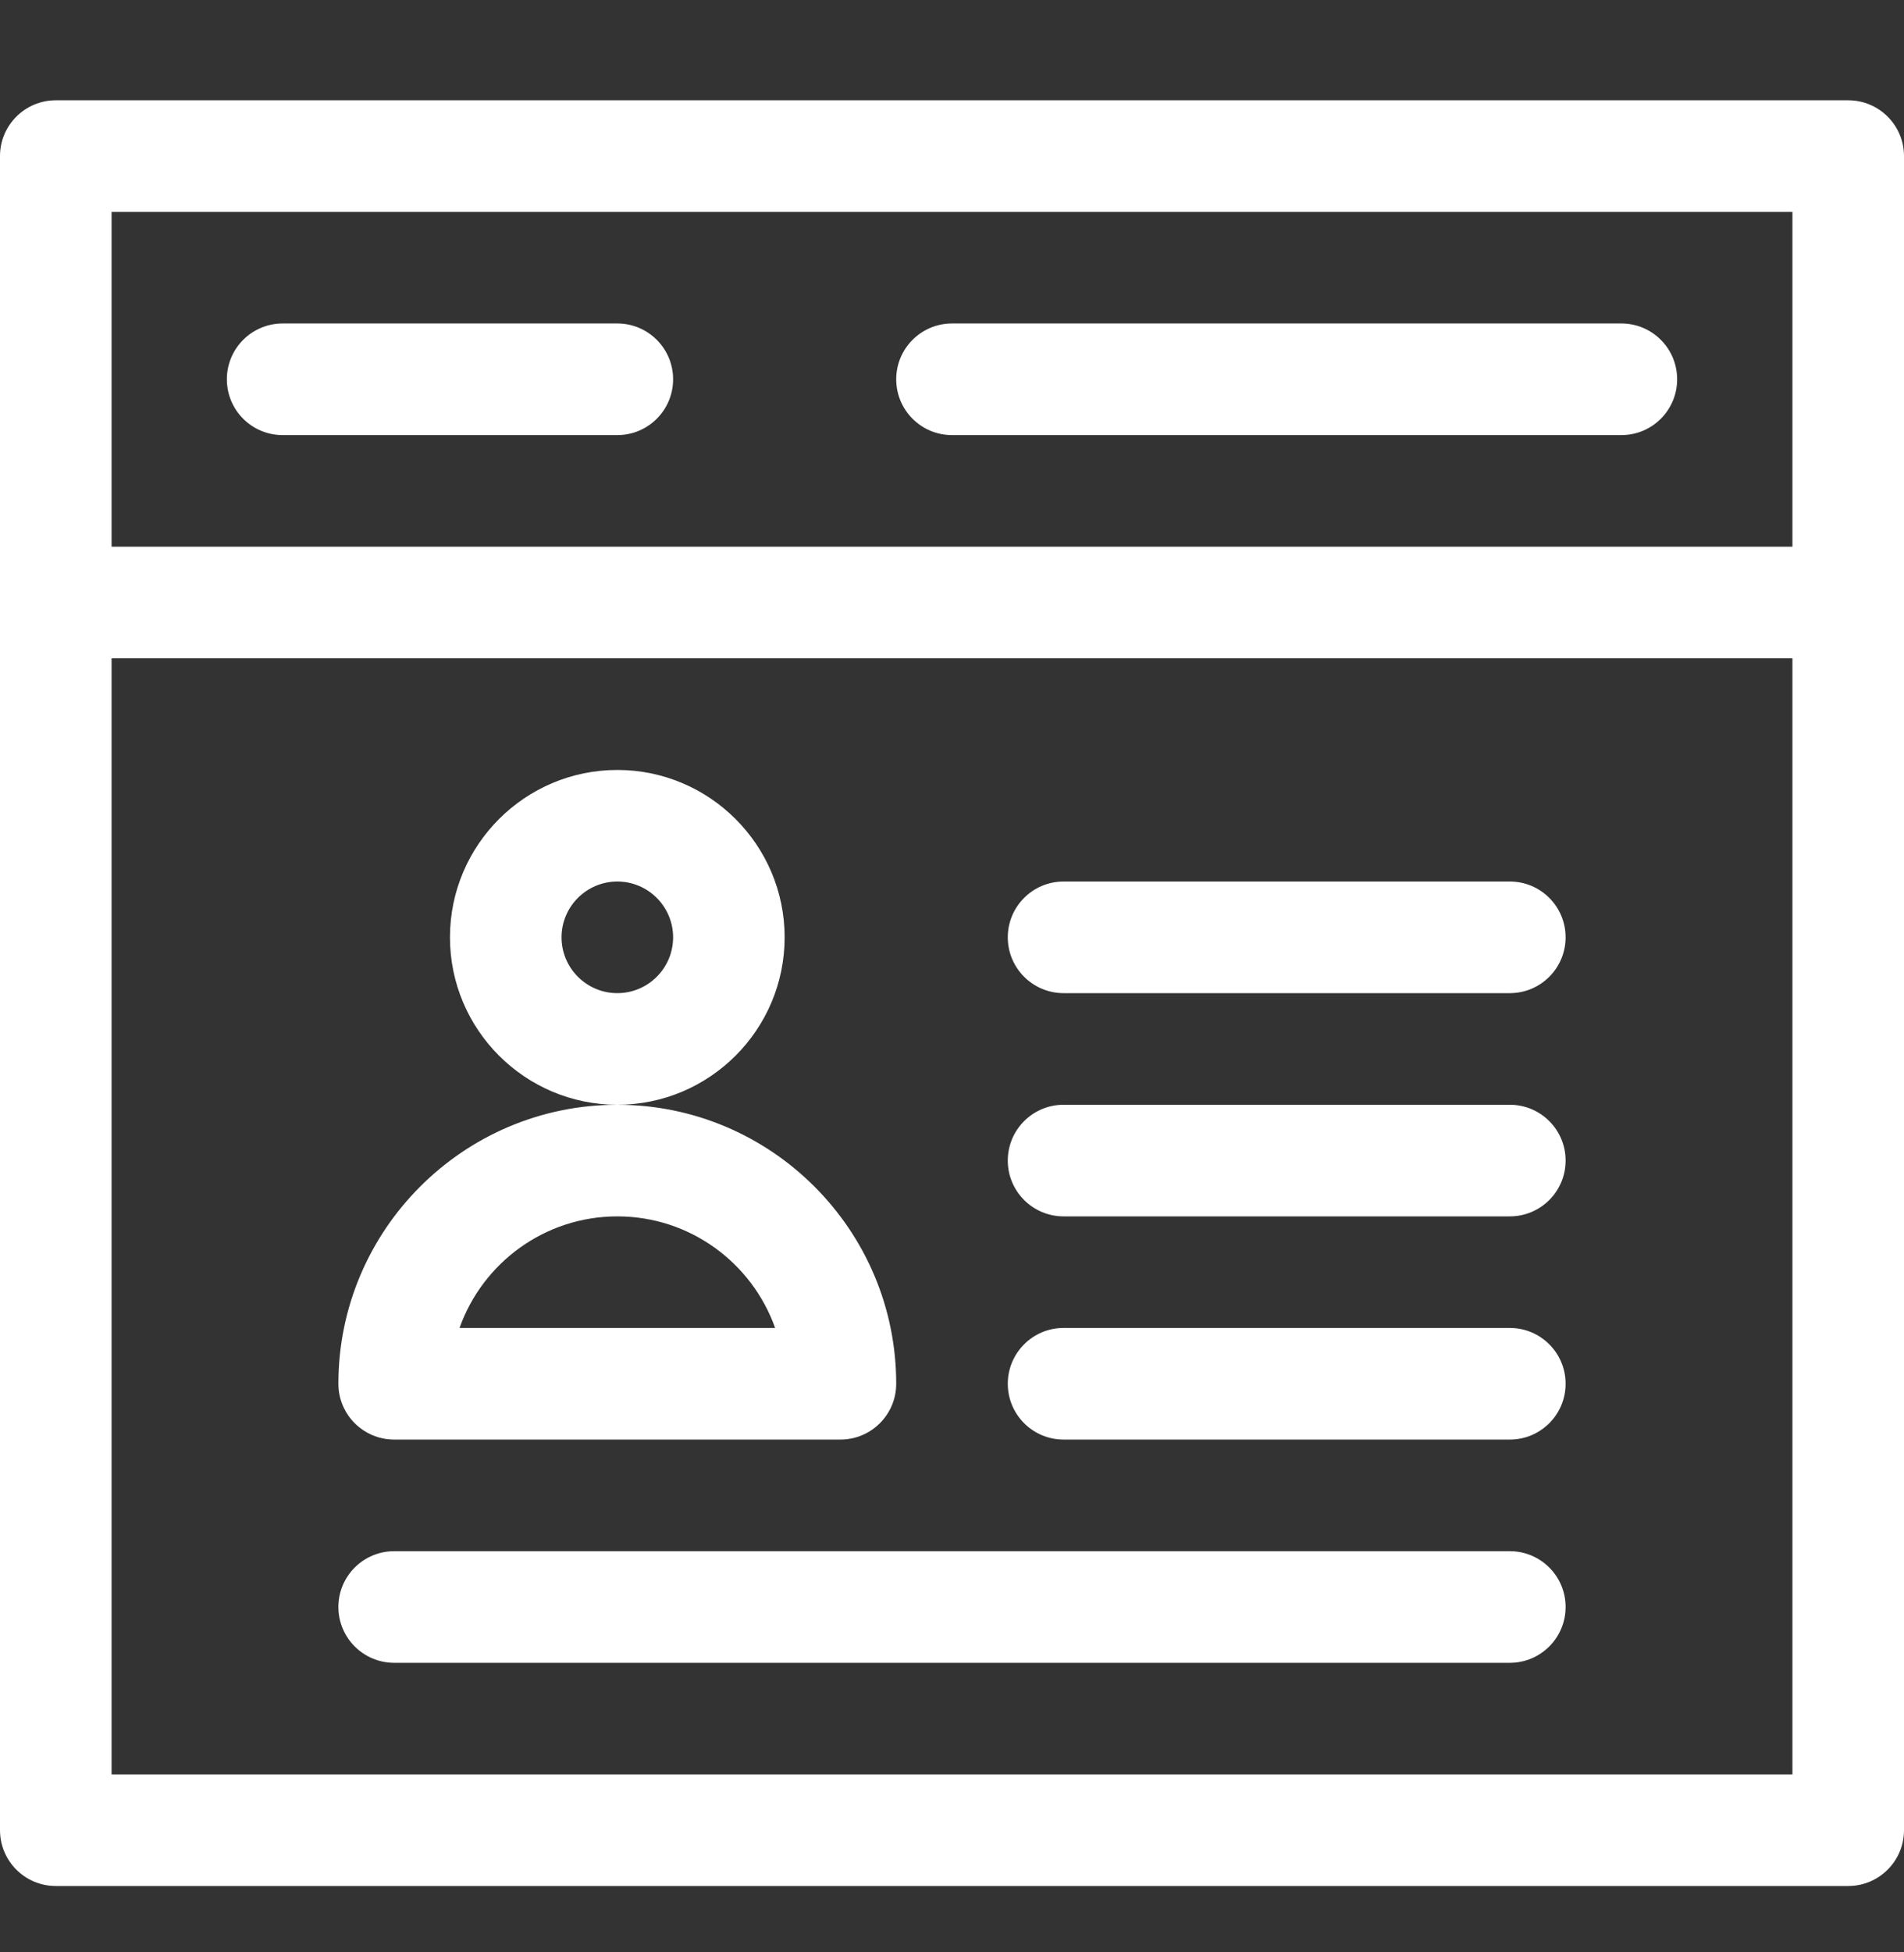 <svg width="40" height="41" viewBox="0 0 40 41" fill="none" xmlns="http://www.w3.org/2000/svg">
<rect x="0" y="0" width="40" height="41" fill="#333333" stroke="none"/>
<path d="M16.484 19.684C16.484 17.746 14.907 16.169 12.969 16.169C11.03 16.169 9.453 17.746 9.453 19.684C9.453 21.623 11.03 23.2 12.969 23.2C14.907 23.2 16.484 21.623 16.484 19.684ZM12.969 20.856C12.323 20.856 11.797 20.33 11.797 19.684C11.797 19.038 12.323 18.512 12.969 18.512C13.615 18.512 14.141 19.038 14.141 19.684C14.141 20.33 13.615 20.856 12.969 20.856ZM22.344 30.231H31.719C32.366 30.231 32.891 29.706 32.891 29.059C32.891 28.412 32.366 27.887 31.719 27.887H22.344C21.697 27.887 21.172 28.412 21.172 29.059C21.172 29.706 21.697 30.231 22.344 30.231ZM22.344 25.544H31.719C32.366 25.544 32.891 25.019 32.891 24.372C32.891 23.724 32.366 23.2 31.719 23.2H22.344C21.697 23.2 21.172 23.724 21.172 24.372C21.172 25.019 21.697 25.544 22.344 25.544ZM22.344 20.856H31.719C32.366 20.856 32.891 20.331 32.891 19.684C32.891 19.037 32.366 18.512 31.719 18.512H22.344C21.697 18.512 21.172 19.037 21.172 19.684C21.172 20.331 21.697 20.856 22.344 20.856ZM5.938 9.137H12.969C13.616 9.137 14.141 8.613 14.141 7.965C14.141 7.318 13.616 6.793 12.969 6.793H5.938C5.29 6.793 4.766 7.318 4.766 7.965C4.766 8.613 5.29 9.137 5.938 9.137ZM38.828 2.106H1.172C0.525 2.106 0 2.631 0 3.278V38.434C0 39.081 0.525 39.606 1.172 39.606H38.828C39.475 39.606 40 39.081 40 38.434V3.278C40 2.631 39.475 2.106 38.828 2.106ZM37.656 37.262H2.344V13.825H37.656V37.262ZM37.656 11.481H2.344V4.45H37.656V11.481ZM20 9.137H34.062C34.71 9.137 35.234 8.613 35.234 7.965C35.234 7.318 34.71 6.793 34.062 6.793H20C19.353 6.793 18.828 7.318 18.828 7.965C18.828 8.613 19.353 9.137 20 9.137ZM8.281 34.919H31.719C32.366 34.919 32.891 34.394 32.891 33.747C32.891 33.099 32.366 32.575 31.719 32.575H8.281C7.634 32.575 7.109 33.099 7.109 33.747C7.109 34.394 7.634 34.919 8.281 34.919ZM8.281 30.231H17.656C18.303 30.231 18.828 29.706 18.828 29.059C18.828 25.828 16.2 23.2 12.969 23.2C9.738 23.2 7.109 25.828 7.109 29.059C7.109 29.706 7.634 30.231 8.281 30.231ZM12.969 25.544C14.497 25.544 15.8 26.523 16.284 27.887H9.654C10.138 26.523 11.441 25.544 12.969 25.544Z" fill="white"/>
</svg>
